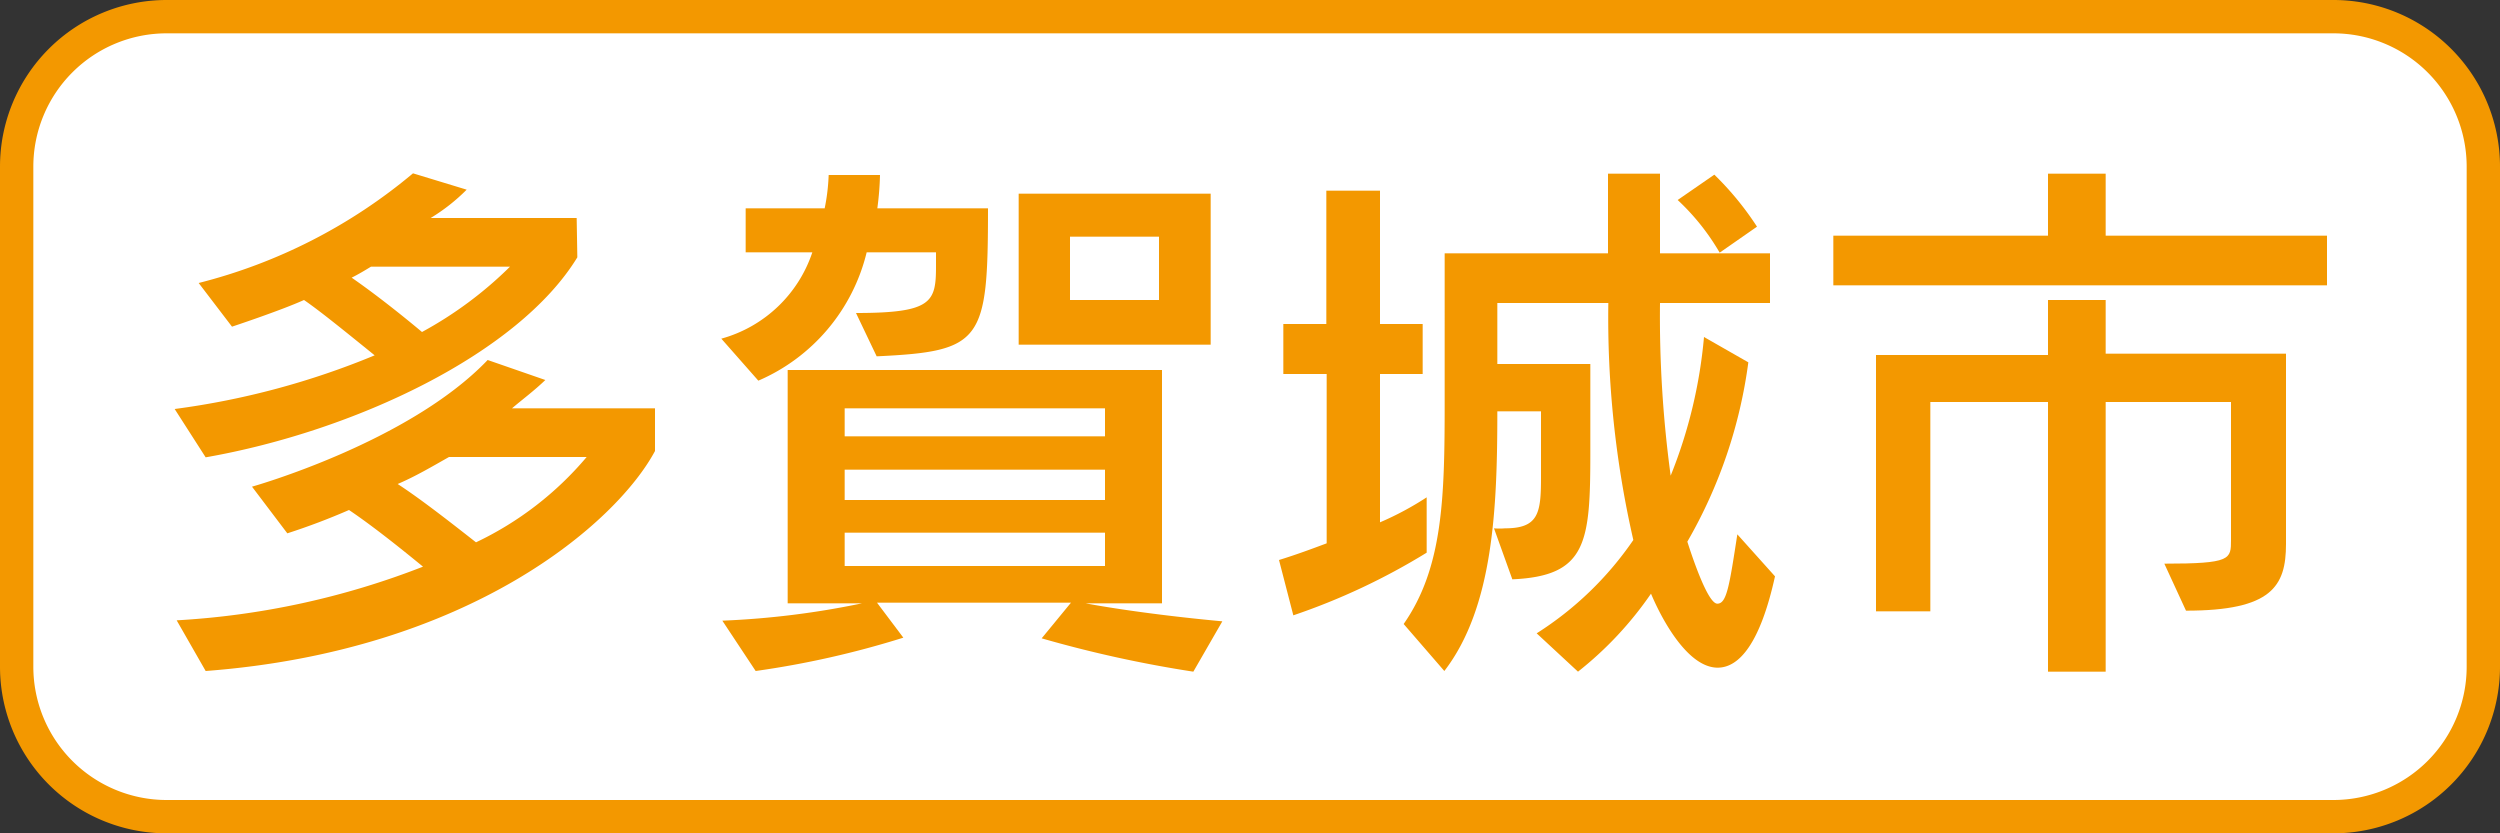 <svg xmlns="http://www.w3.org/2000/svg" width="75" height="25" viewBox="0 0 75 25">
  <rect x="0" y="0" width="75" height="25" fill="#333333" stroke="none"/>
  <g>
    <g>
      <rect x="0.5" y="0.5" width="74" height="24" rx="4.5" style="fill: #fff"/>
      <path d="M70,1a4,4,0,0,1,4,4V20a4,4,0,0,1-4,4H5a4,4,0,0,1-4-4V5A4,4,0,0,1,5,1H70m0-1H5A5,5,0,0,0,0,5V20a5,5,0,0,0,5,5H70a5,5,0,0,0,5-5V5a5,5,0,0,0-5-5Z" style="fill: #f39800"/>
    </g>
    <g>
      <path d="M17.32,7.72c-1.77,2.9-6.7,5.22-11.15,6l-.93-1.45a23.73,23.73,0,0,0,6-1.61C10.35,9.94,9.6,9.33,9.12,9c-.71.32-2.16.8-2.16.8l-1-1.31a16.16,16.16,0,0,0,6.43-3.29L14,5.69a5.64,5.64,0,0,1-1.08.85h4.38Zm2.33,5.81c-1.15,2.15-5.55,6-13.48,6.6L5.3,18.61A24,24,0,0,0,12.69,17c-.78-.64-1.58-1.27-2.22-1.7A20.07,20.07,0,0,1,8.62,16L7.56,14.6s4.7-1.32,7.07-3.8l1.73.6c-.33.32-.71.6-1,.85h4.29ZM11.13,8c-.18.11-.38.23-.58.33.65.45,1.43,1.06,2.11,1.63A11.65,11.65,0,0,0,15.3,8Zm2.34,5.71c-.46.26-1,.58-1.54.81.69.45,1.56,1.13,2.35,1.75a9.89,9.89,0,0,0,3.32-2.56Z" style="fill: #f39800"/>
      <path d="M25.68,9.39c2.29,0,2.4-.33,2.4-1.41V7.57H26a5.64,5.64,0,0,1-3.25,3.85l-1.11-1.26a4,4,0,0,0,2.73-2.59h-2V6.25h2.37a6,6,0,0,0,.12-1h1.54a9,9,0,0,1-.08,1h3.32c0,4-.17,4.29-3.34,4.44ZM35.8,20.15a36.46,36.46,0,0,1-4.55-1l.88-1.07H26.31l.79,1.05a27.56,27.56,0,0,1-4.43,1l-1-1.51a25.42,25.42,0,0,0,4.19-.52H23.63v-7H34.86v7H32.57s1.52.3,4.1.54Zm-2.65-7.9H25.34v.84h7.81Zm0,1.84H25.34V15h7.81Zm0,1.89H25.34v1h7.81Zm-2.59-5.64V5.81h5.76v4.53ZM34.77,7.1H32.1V9h2.67Z" style="fill: #f39800"/>
      <path d="M42.8,16.58a19.7,19.7,0,0,1-4,1.88l-.43-1.66c.55-.17,1-.34,1.43-.5V11.22H38.5V9.72h1.29v-4H41.4v4h1.28v1.5H41.4v4.45a9.19,9.19,0,0,0,1.4-.75Zm10.45.71c-.44,2-1.07,2.74-1.72,2.74-.88,0-1.65-1.39-2-2.22a10.68,10.68,0,0,1-2.19,2.34L46.1,19A10,10,0,0,0,49,16.2a29.93,29.93,0,0,1-.75-7.11H44.92v1.83h2.79v2.64c0,2.72-.1,3.72-2.34,3.82l-.55-1.53a1.94,1.94,0,0,0,.33,0c1,0,1.08-.45,1.08-1.51v-2H44.92c0,2.91-.12,5.88-1.59,7.79l-1.22-1.41c1.18-1.69,1.23-3.79,1.23-6.63V7.6h4.9V5.21H49.8V7.6h3.3V9.09H49.8a35.49,35.49,0,0,0,.32,5.18,14.55,14.55,0,0,0,1-4.16l1.33.76a14.57,14.57,0,0,1-1.83,5.38c.17.53.62,1.86.9,1.86s.36-.52.6-2.08ZM51.59,7.58A6.85,6.85,0,0,0,50.33,6l1.1-.76A9.05,9.05,0,0,1,52.71,6.8Z" style="fill: #f39800"/>
      <path d="M55,8.56V7.07h6.44V5.21h1.73V7.07h6.64V8.56Zm9.93,8.35c2,0,2-.13,2-.71V12.06H63.17v8.09H61.44V12.06H57.91v6.28H56.28V10.65h5.16V9h1.73v1.61h5.41v5.71c0,1.27-.43,2-3,2Z" style="fill: #f39800"/>
    </g>
  </g>
</svg>
